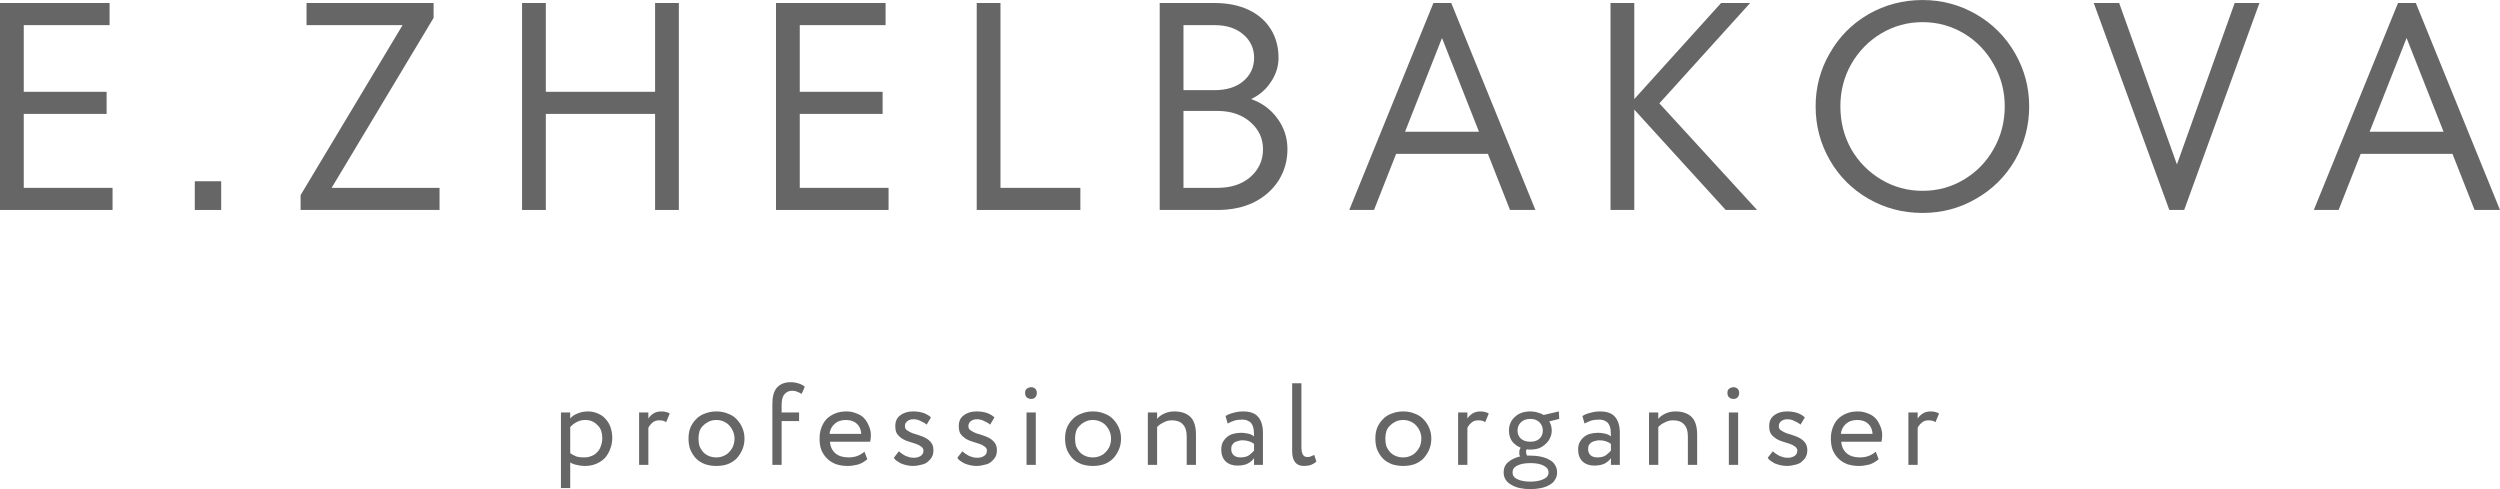 <?xml version="1.0" encoding="UTF-8"?> <!-- Creator: CorelDRAW 2021 (64-Bit Not for commercial use) --> <svg xmlns="http://www.w3.org/2000/svg" xmlns:xlink="http://www.w3.org/1999/xlink" xmlns:xodm="http://www.corel.com/coreldraw/odm/2003" xml:space="preserve" width="9.721in" height="1.902in" style="shape-rendering:geometricPrecision; text-rendering:geometricPrecision; image-rendering:optimizeQuality; fill-rule:evenodd; clip-rule:evenodd" viewBox="0 0 9732.01 1903.9"> <defs> <style type="text/css"> <![CDATA[ .fil0 {fill:#666666;fill-rule:nonzero} ]]> </style> </defs> <g id="Layer_x0020_1">  <polygon class="fil0" points="92.49,443.32 92.49,731.13 438.15,731.13 438.15,817.23 -0,817.23 -0,11.57 426.58,11.57 426.58,97.67 92.49,97.67 92.49,357.24 415.01,357.24 415.01,443.32 "></polygon> <polygon class="fil0" points="758.23,705.45 861.05,705.45 861.05,817.23 758.23,817.23 "></polygon> <polygon class="fil0" points="1687.93,69.41 1290.95,731.13 1711.07,731.13 1711.07,817.23 1170.16,817.23 1170.16,759.38 1567.19,97.67 1193.29,97.67 1193.29,11.57 1687.93,11.57 "></polygon> <polygon class="fil0" points="2550.13,357.24 2550.13,11.57 2642.62,11.57 2642.62,817.23 2550.13,817.23 2550.13,443.32 2124.79,443.32 2124.79,817.23 2032.29,817.23 2032.29,11.57 2124.79,11.57 2124.79,357.24 "></polygon> <polygon class="fil0" points="3113.32,443.32 3113.32,731.13 3458.98,731.13 3458.98,817.23 3020.81,817.23 3020.81,11.57 3447.41,11.57 3447.41,97.67 3113.32,97.67 3113.32,357.24 3435.83,357.24 3435.83,443.32 "></polygon> <polygon class="fil0" points="4205.64,817.23 3802.19,817.23 3802.19,11.57 3894.69,11.57 3894.69,731.13 4205.64,731.13 "></polygon> <path class="fil0" d="M4870.45 385.48c41.77,14.76 75.77,39.54 101.52,74.51 26.33,35.36 39.81,75.5 39.81,120.8 0,44.65 -11.57,85.43 -34.71,122.1 -23.14,35.96 -55.24,64.2 -96.36,84.79 -41.12,19.93 -88.31,29.55 -141.32,29.55l-224.87 0 0 -805.66 213.3 0c51.38,0 95.7,9.03 133.61,27 37.6,17.98 66.16,43.34 86.1,75.82 19.6,31.77 29.55,68.7 29.55,110.47 0,33.42 -9.94,64.91 -29.55,93.8 -18.95,29.23 -44.65,51.39 -77.08,66.81zm-263.42 -287.81l0 253.16 120.79 0c46.87,0 84.13,-11.57 111.78,-34.71 28.24,-23.79 42.43,-54.33 42.43,-91.26 0,-36.61 -14.19,-67.13 -42.43,-91.19 -27.64,-23.79 -64.9,-36.01 -111.78,-36.01l-120.79 0zm132.36 633.47c53.02,0 95.7,-14.11 128.45,-42.41 32.48,-28.91 48.83,-64.86 48.83,-107.93 0,-41.77 -16.35,-77.07 -48.83,-105.37 -32.75,-28.89 -75.43,-43.68 -128.45,-43.68l-132.36 0 0 299.38 132.36 0z"></path> <path class="fil0" d="M5977.07 817.23l-98.9 0 -86.1 -218.46 -357.22 0 -86.1 218.46 -96.34 0 327.62 -805.66 69.41 0 327.63 805.66zm-219.7 -304.55l-143.94 -364.88 -143.87 364.88 287.81 0z"></path> <polygon class="fil0" points="6459.6,402.21 6839.96,817.23 6717.86,817.23 6361.93,426.59 6361.93,817.23 6269.44,817.23 6269.44,11.57 6361.93,11.57 6361.93,385.48 6699.88,11.57 6812.97,11.57 "></polygon> <path class="fil0" d="M7484.14 828.8c-76.43,0 -146.44,-18.31 -210.69,-55.24 -63.6,-36.67 -113.74,-86.74 -150.34,-150.34 -36.95,-64.25 -55.24,-133.94 -55.24,-209.45 0,-74.52 18.3,-143.29 55.24,-206.89 36.6,-64.25 86.74,-114.66 150.34,-151.64 64.25,-36.61 134.26,-55.24 210.69,-55.24 75.17,0 144.58,18.63 208.18,55.24 64.25,36.99 114.66,87.39 151.6,151.64 36.65,63.6 55.28,132.37 55.28,206.89 0,75.5 -18.63,145.19 -55.28,209.45 -36.95,63.6 -87.35,113.67 -151.6,150.34 -63.6,36.93 -133.01,55.24 -208.18,55.24zm0 -86.1c58.16,0 111.82,-14.45 160.65,-43.66 48.83,-28.95 87.33,-68.44 115.65,-118.25 28.89,-50.4 43.66,-106.02 43.66,-167.02 0,-59.75 -14.76,-114.71 -43.66,-164.47 -28.31,-50.46 -66.81,-90.27 -115.65,-119.49 -48.83,-28.95 -102.49,-43.72 -160.65,-43.72 -58.45,0 -111.79,14.77 -160.61,43.72 -48.83,29.23 -87.99,69.03 -116.9,119.49 -28.3,49.75 -42.41,104.72 -42.41,164.47 0,61 14.11,116.62 42.41,167.02 28.91,49.81 68.07,89.3 116.9,118.25 48.82,29.21 102.16,43.66 160.61,43.66z"></path> <polygon class="fil0" points="8474.34,639.89 8699.15,11.57 8795.57,11.57 8502.6,817.23 8444.74,817.23 8150.52,11.57 8249.48,11.57 "></polygon> <path class="fil0" d="M9732.01 817.23l-98.97 0 -86.08 -218.46 -357.18 0 -86.08 218.46 -96.42 0 327.69 -805.66 69.36 0 327.69 805.66zm-219.7 -304.55l-143.94 -364.88 -143.93 364.88 287.87 0z"></path> <path class="fil0" d="M2183.6 1605.6l36.12 0 0 23.57c6.24,-8.3 15.59,-14.56 27.7,-19.38 12.88,-5.55 26.72,-8.31 41.66,-8.31 13.86,0 26.67,2.77 38.84,8.31 11.79,4.82 21.51,11.78 29.12,20.8 8.37,8.3 14.61,19.06 19.46,31.88 4.51,13.2 6.95,27.1 6.95,41.66 0,15.91 -2.78,30.52 -8.37,44.37 -4.84,13.21 -11.79,24.67 -20.8,34.71 -9.34,9.34 -20.42,16.63 -33.3,22.16 -13.14,5.59 -27.75,8.37 -44.37,8.37 -11.08,0 -21.83,-1.42 -31.94,-4.19 -9.35,-1.74 -17.65,-4.84 -24.93,-9.72l0 99.88 -36.12 0 0 -294.11zm94.36 29.17c-12.11,0 -23.2,2.77 -33.3,8.3 -10.37,5.55 -18.69,12.11 -24.93,19.4l0 101.3c9.03,6.57 18.04,11.08 26.35,13.91 8.3,2.06 17.32,2.77 27.75,2.77 11.08,0 20.8,-1.74 29.12,-5.59 9.01,-3.42 16.67,-8.63 22.21,-15.27 6.24,-6.19 11.08,-14.17 13.85,-23.57 3.48,-9.02 5.6,-19.4 5.6,-30.52 0,-10.05 -1.41,-19.4 -4.18,-27.77 -2.77,-9.01 -7.66,-16.62 -13.91,-22.15 -5.55,-6.26 -12.45,-11.47 -20.8,-15.27 -7.6,-3.48 -16.63,-5.53 -27.75,-5.53z"></path> <path class="fil0" d="M2487.88 1605.6l36.07 0 0 23.57c4.51,-7.27 11.08,-13.85 19.4,-19.38 8.36,-5.55 18.73,-8.31 31.93,-8.31 8.31,0 14.56,1.03 19.45,2.77 4.51,1.04 8.64,2.78 12.43,5.55l-13.85 33.29c-4.82,-2.77 -9.01,-4.51 -12.49,-5.53 -3.81,-0.71 -9.02,-1.42 -15.27,-1.42 -11.08,0 -20.09,3.48 -26.34,9.72 -6.63,5.55 -11.79,12.12 -15.27,19.45l0 144.26 -36.07 0 0 -203.95z"></path> <path class="fil0" d="M2680.26 1706.9c0,-14.56 2.13,-28.46 6.95,-41.6 5.55,-12.88 12.82,-23.96 22.22,-33.36 9.01,-10.04 20.8,-17.33 34.65,-22.15 13.9,-5.55 28.46,-8.31 44.42,-8.31 16.63,0 31.23,2.77 44.38,8.31 13.91,4.82 25.31,12.11 34.71,22.15 9.01,9.4 16.61,20.48 22.22,33.36 5.53,13.14 8.3,27.05 8.3,41.6 0,15.98 -2.77,30.14 -8.3,43.02 -5.6,13.14 -13.21,24.6 -22.22,34.65 -9.4,9.4 -20.8,16.67 -34.71,22.22 -13.15,4.51 -27.75,6.95 -44.38,6.95 -15.96,0 -30.52,-2.45 -44.42,-6.95 -13.85,-5.55 -25.64,-12.82 -34.65,-22.22 -9.4,-10.05 -16.67,-21.51 -22.22,-34.65 -4.82,-12.88 -6.95,-27.04 -6.95,-43.02zm38.89 0c0,11.08 1.36,21.51 4.13,30.52 3.48,8.31 8.37,15.97 13.91,22.16 6.24,6.63 13.85,11.85 22.16,15.27 9.01,3.85 18.73,5.59 29.16,5.59 10.05,0 19.4,-1.74 27.75,-5.59 9.03,-3.42 16.63,-8.63 22.16,-15.27 6.24,-6.19 11.46,-13.85 15.27,-22.16 3.48,-9.01 5.59,-19.44 5.59,-30.52 0,-10.05 -2.11,-19.44 -5.59,-27.75 -3.81,-9.01 -9.03,-17.01 -15.27,-23.57 -5.53,-6.26 -13.14,-11.47 -22.16,-15.27 -8.36,-3.48 -17.7,-5.53 -27.75,-5.53 -10.43,0 -19.44,2.06 -27.76,5.53 -8.3,3.8 -15.96,9.01 -22.21,15.27 -6.57,5.53 -11.79,13.14 -15.27,22.15 -2.77,9.4 -4.13,19.12 -4.13,29.17z"></path> <path class="fil0" d="M3006.65 1572.3c0,-28.45 5.92,-49.9 18.03,-63.81 12.82,-13.86 30.52,-20.81 52.74,-20.81 12.82,0 23.89,2.07 33.29,5.55 9.03,2.77 16.63,6.95 22.17,12.49l-12.45 27.75c-4.88,-3.48 -10.43,-6.24 -16.67,-8.3 -5.54,-2.77 -12.17,-4.19 -19.44,-4.19 -13.14,0 -23.2,4.84 -30.52,13.85 -7.6,8.37 -11.08,22.22 -11.08,41.66l0 29.12 67.99 0 0 33.29 -67.99 0 0 170.67 -36.07 0 0 -237.26z"></path> <path class="fil0" d="M3376.26 1787.34c-10.37,9.4 -22.16,16.35 -36.07,20.86 -13.85,3.42 -27.38,5.55 -40.18,5.55 -16.69,0 -31.94,-2.45 -45.79,-6.95 -13.91,-5.55 -25.7,-12.82 -34.72,-22.22 -9.33,-9.01 -16.67,-20.09 -22.21,-33.29 -4.84,-12.82 -6.9,-27.77 -6.9,-44.38 0,-14.56 2.06,-28.46 6.9,-41.6 4.51,-12.88 11.14,-23.96 19.44,-33.36 9.02,-9.01 20.11,-16.62 33.3,-22.15 12.82,-5.55 28.07,-8.31 45.79,-8.31 12.82,0 24.98,2.39 36.07,6.89 11.78,3.81 22.21,9.72 30.52,18.04 8.3,8.37 14.56,18.74 19.44,30.52 5.55,11.14 8.32,23.64 8.32,37.49 0,9.35 -1.03,17.7 -2.77,24.99l-156.82 0c1.74,19.38 9.03,34.65 22.22,45.79 12.82,10.37 29.49,15.25 49.97,15.25 12.82,0 24.28,-1.74 34.65,-5.59 11.14,-4.51 20.15,-10.05 27.75,-16.61l11.08 29.1zm-83.2 -152.56c-18.75,0 -33.3,5.16 -44.44,15.25 -11.08,10.37 -17.65,23.19 -19.38,38.84l123.46 0c-1.04,-16.67 -6.57,-29.49 -16.63,-38.84 -10.43,-10.1 -24.65,-15.25 -43.01,-15.25z"></path> <path class="fil0" d="M3594.82 1754.05c0,-6.24 -2.78,-11.41 -8.32,-15.27 -5.53,-4.51 -12.48,-8.31 -20.8,-11.08 -7.66,-2.77 -16.35,-5.53 -26.4,-8.3 -9.33,-2.78 -18.02,-6.26 -26.34,-11.14 -8.32,-5.55 -15.27,-11.79 -20.8,-19.4 -4.89,-7.27 -6.95,-17.38 -6.95,-30.52 0,-18.41 6.24,-32.26 19.44,-41.66 12.82,-10.05 29.44,-15.21 49.92,-15.21 16.67,0 30.91,2.39 43.02,6.89 11.79,4.9 20.8,10.43 26.34,16.67l-16.62 27.76c-6.58,-5.59 -14.56,-10.1 -23.57,-13.91 -8.37,-4.51 -17.71,-6.95 -27.75,-6.95 -10.43,0 -18.74,2.84 -24.98,8.37 -5.55,4.84 -8.32,10.75 -8.32,18.03 0,7.61 2.77,13.14 8.32,16.62 5.53,3.87 12.49,7.66 20.8,11.14 8.32,2.77 17.01,5.53 26.34,8.31 9.08,2.77 18.09,6.56 26.4,11.08 8.32,4.88 15.27,10.75 20.8,18.02 5.53,7.66 8.31,17.38 8.31,29.17 0,11.08 -2.39,20.48 -6.9,27.76 -4.89,7.6 -10.76,13.85 -18.09,19.4 -6.58,4.88 -14.89,7.98 -24.93,9.72 -9.4,2.77 -19.12,4.19 -29.17,4.19 -8.31,0 -16.62,-1.04 -24.98,-2.78 -7.61,-1.74 -14.88,-4.17 -22.15,-6.95 -6.63,-3.48 -12.5,-7.27 -18.04,-11.07 -4.89,-3.48 -7.99,-7.34 -9.73,-11.14l19.4 -24.98c3.48,2.77 7.66,6.24 12.49,9.72 4.52,2.77 9.03,5.55 13.91,8.31 5.55,2.12 11.08,3.85 16.63,5.59 5.59,1.03 11.12,1.36 16.67,1.36 9.01,0 17.33,-2.07 24.98,-6.95 7.27,-4.51 11.08,-11.4 11.08,-20.8z"></path> <path class="fil0" d="M3841.89 1754.05c0,-6.24 -2.77,-11.41 -8.3,-15.27 -5.55,-4.51 -12.5,-8.31 -20.81,-11.08 -7.59,-2.77 -16.28,-5.53 -26.34,-8.3 -9.4,-2.78 -18.03,-6.26 -26.4,-11.14 -8.3,-5.55 -15.25,-11.79 -20.8,-19.4 -4.83,-7.27 -6.9,-17.38 -6.9,-30.52 0,-18.41 6.2,-32.26 19.4,-41.66 12.82,-10.05 29.49,-15.21 49.97,-15.21 16.62,0 30.84,2.39 43.01,6.89 11.79,4.9 20.8,10.43 26.35,16.67l-16.67 27.76c-6.58,-5.59 -14.56,-10.1 -23.58,-13.91 -8.3,-4.51 -17.7,-6.95 -27.76,-6.95 -10.37,0 -18.73,2.84 -24.98,8.37 -5.53,4.84 -8.3,10.75 -8.3,18.03 0,7.61 2.77,13.14 8.3,16.62 5.6,3.87 12.5,7.66 20.85,11.14 8.32,2.77 17.01,5.53 26.35,8.31 9.01,2.77 18.04,6.56 26.34,11.08 8.37,4.88 15.27,10.75 20.81,18.02 5.59,7.66 8.36,17.38 8.36,29.17 0,11.08 -2.45,20.48 -6.95,27.76 -4.84,7.6 -10.75,13.85 -18.03,19.4 -6.56,4.88 -14.93,7.98 -24.98,9.72 -9.35,2.77 -19.06,4.19 -29.1,4.19 -8.37,0 -16.68,-1.04 -24.99,-2.78 -7.66,-1.74 -14.95,-4.17 -22.22,-6.95 -6.58,-3.48 -12.49,-7.27 -18.03,-11.07 -4.83,-3.48 -7.98,-7.34 -9.72,-11.14l19.44 -24.98c3.48,2.77 7.61,6.24 12.5,9.72 4.51,2.77 9.01,5.55 13.85,8.31 5.53,2.12 11.13,3.85 16.67,5.59 5.55,1.03 11.08,1.36 16.62,1.36 9.03,0 17.38,-2.07 24.99,-6.95 7.28,-4.51 11.08,-11.4 11.08,-20.8z"></path> <path class="fil0" d="M3996.09 1605.6l36.07 0 0 203.95 -36.07 0 0 -203.95zm-5.59 -76.31c0,-7.29 2.11,-12.82 6.95,-16.63 5.53,-3.48 11.08,-5.53 16.67,-5.53 6.24,0 11.4,2.06 15.27,5.53 4.51,3.81 6.9,9.34 6.9,16.63 0,7.65 -2.39,13.52 -6.9,18.03 -3.86,3.85 -9.02,5.53 -15.27,5.53 -5.59,0 -11.14,-1.68 -16.67,-5.53 -4.84,-4.52 -6.95,-10.39 -6.95,-18.03z"></path> <path class="fil0" d="M4146.11 1706.9c0,-14.56 2.12,-28.46 6.95,-41.6 5.55,-12.88 12.82,-23.96 22.22,-33.36 9.01,-10.04 20.8,-17.33 34.65,-22.15 13.91,-5.55 28.46,-8.31 44.42,-8.31 16.63,0 31.23,2.77 44.38,8.31 13.91,4.82 25.3,12.11 34.7,22.15 9.01,9.4 16.62,20.48 22.21,33.36 5.55,13.14 8.32,27.05 8.32,41.6 0,15.98 -2.77,30.14 -8.32,43.02 -5.59,13.14 -13.2,24.6 -22.21,34.65 -9.4,9.4 -20.8,16.67 -34.7,22.22 -13.15,4.51 -27.76,6.95 -44.38,6.95 -15.96,0 -30.52,-2.45 -44.42,-6.95 -13.85,-5.55 -25.64,-12.82 -34.65,-22.22 -9.4,-10.05 -16.67,-21.51 -22.22,-34.65 -4.84,-12.88 -6.95,-27.04 -6.95,-43.02zm38.89 0c0,11.08 1.36,21.51 4.13,30.52 3.48,8.31 8.36,15.97 13.91,22.16 6.24,6.63 13.85,11.85 22.16,15.27 9.01,3.85 18.73,5.59 29.16,5.59 10.05,0 19.4,-1.74 27.76,-5.59 9.02,-3.42 16.63,-8.63 22.16,-15.27 6.24,-6.19 11.46,-13.85 15.27,-22.16 3.48,-9.01 5.59,-19.44 5.59,-30.52 0,-10.05 -2.12,-19.44 -5.59,-27.75 -3.81,-9.01 -9.02,-17.01 -15.27,-23.57 -5.53,-6.26 -13.14,-11.47 -22.16,-15.27 -8.36,-3.48 -17.7,-5.53 -27.76,-5.53 -10.43,0 -19.44,2.06 -27.75,5.53 -8.3,3.8 -15.96,9.01 -22.21,15.27 -6.58,5.53 -11.79,13.14 -15.27,22.15 -2.77,9.4 -4.13,19.12 -4.13,29.17z"></path> <path class="fil0" d="M4468.31 1605.6l36.07 0 0 24.99c6.24,-8.32 15.64,-15.27 27.76,-20.8 11.78,-5.55 24.98,-8.31 38.89,-8.31 26.67,0 47.47,6.89 62.4,20.8 14.56,13.85 22.22,37.1 22.22,69.36l0 117.92 -36.07 0 0 -110.97c0,-21.18 -5.21,-36.77 -15.27,-47.2 -9.4,-10.05 -23.62,-15.27 -43.02,-15.27 -11.12,0 -21.88,2.77 -31.92,8.31 -10.37,4.88 -18.75,10.75 -24.99,18.04l0 147.08 -36.07 0 0 -203.95z"></path> <path class="fil0" d="M4770.79 1619.51c8.32,-5.59 18.36,-9.72 30.52,-12.49 11.79,-3.48 24.28,-5.55 37.43,-5.55 28.45,0 48.55,7.6 59.69,22.16 11.78,13.91 18.02,34.33 18.02,61.04l0 124.88 -34.7 0 0 -26.35c-5.53,8.31 -13.52,15.27 -23.57,20.8 -10.43,5.55 -24.28,8.32 -41.6,8.32 -18.74,0 -34,-5.53 -45.79,-16.62 -11.13,-11.14 -16.67,-26.4 -16.67,-45.79 0,-10.11 1.74,-19.45 5.53,-27.75 4.51,-8.32 10.11,-15.27 16.67,-20.8 6.26,-5.6 14.24,-9.73 23.59,-12.5 10.04,-2.77 20.8,-4.19 31.94,-4.19 7.27,0 15.58,1.04 24.92,2.78 10.11,2.12 18.42,5.53 24.98,11.13 0,-10.1 -0.69,-18.73 -1.35,-26.39 -1.08,-8.32 -3.48,-15.27 -6.95,-20.8 -2.78,-5.55 -7.66,-9.72 -13.91,-12.5 -5.55,-3.48 -13.53,-5.53 -23.58,-5.53 -13.14,0 -23.57,1.42 -31.88,4.19 -8.36,2.77 -16.67,6.56 -24.97,11.08l-8.32 -29.12zm58.27 160.93c13.85,0 24.93,-2.77 33.3,-8.36 8.3,-6.26 14.56,-12.5 19.38,-18.03l0 -26.35c-12.11,-9.01 -27.37,-13.85 -45.79,-13.85 -5.53,0 -11.07,1.03 -16.62,2.77 -4.88,1.04 -9.4,2.78 -13.9,5.55 -3.8,2.77 -6.9,6.56 -9.72,11.08 -2.07,3.8 -2.77,9.01 -2.77,15.25 0,9.4 3.14,17.33 9.72,23.58 6.24,5.59 15.27,8.36 26.39,8.36z"></path> <path class="fil0" d="M5030.08 1491.87l36.07 0 0 246.92c0,13.91 1.74,24.28 5.55,30.52 3.48,6.63 9.72,9.73 18.02,9.73 5.6,0 10.11,-0.71 13.91,-2.78 4.52,-1.74 8.69,-3.48 12.5,-5.53l8.3 26.33c-5.53,4.9 -12.49,9.03 -20.8,12.5 -8.3,2.77 -17.7,4.19 -27.76,4.19 -30.52,0 -45.79,-19.46 -45.79,-58.29l0 -263.59z"></path> <path class="fil0" d="M5354.02 1706.9c0,-14.56 2.07,-28.46 6.9,-41.6 5.6,-12.88 12.88,-23.96 22.22,-33.36 9.01,-10.04 20.8,-17.33 34.71,-22.15 13.85,-5.55 28.41,-8.31 44.37,-8.31 16.68,0 31.24,2.77 44.38,8.31 13.91,4.82 25.36,12.11 34.71,22.15 9.01,9.4 16.67,20.48 22.22,33.36 5.53,13.14 8.3,27.05 8.3,41.6 0,15.98 -2.77,30.14 -8.3,43.02 -5.55,13.14 -13.21,24.6 -22.22,34.65 -9.35,9.4 -20.8,16.67 -34.71,22.22 -13.14,4.51 -27.7,6.95 -44.38,6.95 -15.96,0 -30.52,-2.45 -44.37,-6.95 -13.91,-5.55 -25.7,-12.82 -34.71,-22.22 -9.34,-10.05 -16.62,-21.51 -22.22,-34.65 -4.82,-12.88 -6.9,-27.04 -6.9,-43.02zm38.84 0c0,11.08 1.36,21.51 4.13,30.52 3.48,8.31 8.37,15.97 13.91,22.16 6.24,6.63 13.85,11.85 22.22,15.27 9.01,3.85 18.67,5.59 29.1,5.59 10.05,0 19.45,-1.74 27.77,-5.59 9.01,-3.42 16.61,-8.63 22.2,-15.27 6.24,-6.19 11.42,-13.85 15.27,-22.16 3.42,-9.01 5.53,-19.44 5.53,-30.52 0,-10.05 -2.11,-19.44 -5.53,-27.75 -3.85,-9.01 -9.03,-17.01 -15.27,-23.57 -5.59,-6.26 -13.19,-11.47 -22.2,-15.27 -8.32,-3.48 -17.72,-5.53 -27.77,-5.53 -10.43,0 -19.44,2.06 -27.76,5.53 -8.3,3.8 -15.96,9.01 -22.21,15.27 -6.57,5.53 -11.79,13.14 -15.27,22.15 -2.77,9.4 -4.13,19.12 -4.13,29.17z"></path> <path class="fil0" d="M5676.16 1605.6l36.12 0 0 23.57c4.51,-7.27 11.08,-13.85 19.38,-19.38 8.32,-5.55 18.75,-8.31 31.94,-8.31 8.31,0 14.56,1.03 19.4,2.77 4.51,1.04 8.69,2.78 12.49,5.55l-13.85 33.29c-4.88,-2.77 -9.01,-4.51 -12.49,-5.53 -3.81,-0.71 -9.02,-1.42 -15.27,-1.42 -11.08,0 -20.09,3.48 -26.35,9.72 -6.62,5.55 -11.83,12.12 -15.25,19.45l0 144.26 -36.12 0 0 -203.95z"></path> <path class="fil0" d="M5853.33 1838.67c0,-16.63 5.92,-29.83 18.03,-40.2 11.79,-10.05 27.75,-17.38 47.21,-22.22 -2.13,-1.74 -3.48,-4.17 -4.19,-6.95 0,-2.77 0,-5.85 0,-9.72 0,-6.19 1.74,-11.78 5.53,-16.62 -14.88,-6.24 -26.34,-15.27 -34.65,-26.35 -7.66,-11.78 -11.14,-25.36 -11.14,-40.24 0,-11.08 1.74,-20.8 5.6,-29.17 3.42,-9.01 9.01,-16.95 16.61,-23.57 7.29,-7.29 15.98,-12.82 26.35,-16.62 10.09,-3.48 21.51,-5.55 34.7,-5.55 10.04,0 19.44,1.36 27.75,4.13 9.01,2.06 16.99,5.21 23.57,9.72l59.64 -13.85 1.41 29.12 -38.84 9.72c6.24,10.37 9.72,22.16 9.72,36.07 0,10.37 -2.45,20.09 -6.95,29.12 -3.8,8.36 -9.4,15.96 -16.67,22.21 -6.58,6.57 -14.89,12.11 -24.93,16.67 -10.43,3.81 -21.88,5.55 -34.7,5.55 -2.77,0 -5.21,0 -6.95,0 -2.07,0 -4.13,-0.37 -6.9,-1.42 -1.08,2.07 -2.12,3.81 -2.82,5.55 0,2.11 0,3.85 0,5.53 0,5.6 1.4,10.43 4.17,13.91 2.78,0 4.84,0 6.95,0 1.74,0 3.48,0 5.55,0 14.56,0 28.46,1.36 41.6,4.19 12.88,2.77 23.96,6.89 33.29,12.43 9.02,4.9 15.97,11.14 20.81,19.46 5.59,8.31 8.36,18.03 8.36,29.12 0,11.12 -2.77,20.86 -8.36,29.16 -4.84,8.31 -11.79,14.56 -20.81,19.45 -9.33,5.53 -20.41,9.66 -33.29,12.43 -13.14,2.78 -27.04,4.19 -41.6,4.19 -14.93,0 -28.8,-1.41 -41.6,-4.19 -12.17,-2.77 -22.93,-6.9 -31.94,-12.43 -9.35,-4.9 -16.63,-11.14 -22.22,-19.45 -5.53,-8.3 -8.31,-18.04 -8.31,-29.16zm34.7 0c0,11.83 5.87,20.86 18.03,26.39 12.82,6.24 29.83,9.72 51.34,9.72 21.18,0 38.13,-3.48 51.32,-9.72 12.82,-5.53 19.45,-14.56 19.45,-26.39 0,-11.08 -6.63,-20.11 -19.45,-26.35 -12.11,-6.24 -29.12,-9.72 -51.32,-9.72 -21.51,0 -38.52,3.48 -51.34,9.72 -12.16,6.24 -18.03,15.27 -18.03,26.35zm19.4 -162.29c0,12.11 4.19,22.21 12.49,30.52 9.03,8.32 21.51,12.5 37.49,12.5 14.56,0 26.34,-3.48 34.7,-11.14 9.01,-8.32 13.85,-18.69 13.85,-31.88 0,-12.82 -4.19,-23.58 -12.5,-31.94 -8.3,-9.02 -20.46,-13.85 -36.05,-13.85 -15.97,0 -28.46,4.82 -37.49,13.85 -8.3,8.36 -12.49,19.12 -12.49,31.94z"></path> <path class="fil0" d="M6160 1619.51c8.31,-5.59 18.35,-9.72 30.52,-12.49 11.79,-3.48 24.28,-5.55 37.49,-5.55 28.41,0 48.55,7.6 59.64,22.16 11.78,13.91 18.03,34.33 18.03,61.04l0 124.88 -34.7 0 0 -26.35c-5.55,8.31 -13.53,15.27 -23.58,20.8 -10.37,5.55 -24.28,8.32 -41.6,8.32 -18.75,0 -34,-5.53 -45.79,-16.62 -11.08,-11.14 -16.67,-26.4 -16.67,-45.79 0,-10.11 1.74,-19.45 5.59,-27.75 4.51,-8.32 10.05,-15.27 16.62,-20.8 6.26,-5.6 14.24,-9.73 23.58,-12.5 10.09,-2.77 20.8,-4.19 31.94,-4.19 7.27,0 15.59,1.04 24.99,2.78 10.04,2.12 18.35,5.53 24.93,11.13 0,-10.1 -0.65,-18.73 -1.36,-26.39 -1.03,-8.32 -3.48,-15.27 -6.95,-20.8 -2.77,-5.55 -7.6,-9.72 -13.85,-12.5 -5.55,-3.48 -13.53,-5.53 -23.63,-5.53 -13.15,0 -23.58,1.42 -31.88,4.19 -8.32,2.77 -16.69,6.56 -24.99,11.08l-8.31 -29.12zm58.27 160.93c13.86,0 24.98,-2.77 33.3,-8.36 8.31,-6.26 14.56,-12.5 19.4,-18.03l0 -26.35c-12.12,-9.01 -27.38,-13.85 -45.79,-13.85 -5.55,0 -11.08,1.03 -16.63,2.77 -4.82,1.04 -9.35,2.78 -13.91,5.55 -3.8,2.77 -6.9,6.56 -9.66,11.08 -2.11,3.8 -2.77,9.01 -2.77,15.25 0,9.4 3.09,17.33 9.66,23.58 6.24,5.59 15.27,8.36 26.39,8.36z"></path> <path class="fil0" d="M6419.29 1605.6l36.07 0 0 24.99c6.24,-8.32 15.64,-15.27 27.75,-20.8 11.79,-5.55 24.99,-8.31 38.84,-8.31 26.73,0 47.53,6.89 62.46,20.8 14.56,13.85 22.22,37.1 22.22,69.36l0 117.92 -36.07 0 0 -110.97c0,-21.18 -5.21,-36.77 -15.25,-47.2 -9.4,-10.05 -23.62,-15.27 -43.02,-15.27 -11.13,0 -21.88,2.77 -31.94,8.31 -10.37,4.88 -18.74,10.75 -24.98,18.04l0 147.08 -36.07 0 0 -203.95z"></path> <path class="fil0" d="M6730.08 1605.6l36.07 0 0 203.95 -36.07 0 0 -203.95zm-5.54 -76.31c0,-7.29 2.06,-12.82 6.9,-16.63 5.59,-3.48 11.12,-5.53 16.67,-5.53 6.24,0 11.46,2.06 15.27,5.53 4.51,3.81 6.95,9.34 6.95,16.63 0,7.65 -2.44,13.52 -6.95,18.03 -3.81,3.85 -9.03,5.53 -15.27,5.53 -5.55,0 -11.08,-1.68 -16.67,-5.53 -4.84,-4.52 -6.9,-10.39 -6.9,-18.03z"></path> <path class="fil0" d="M6996.66 1754.05c0,-6.24 -2.77,-11.41 -8.32,-15.27 -5.53,-4.51 -12.48,-8.31 -20.8,-11.08 -7.61,-2.77 -16.3,-5.53 -26.34,-8.3 -9.4,-2.78 -18.03,-6.26 -26.4,-11.14 -8.3,-5.55 -15.25,-11.79 -20.8,-19.4 -4.84,-7.27 -6.9,-17.38 -6.9,-30.52 0,-18.41 6.19,-32.26 19.4,-41.66 12.81,-10.05 29.49,-15.21 49.96,-15.21 16.63,0 30.85,2.39 43.02,6.89 11.79,4.9 20.8,10.43 26.35,16.67l-16.68 27.76c-6.56,-5.59 -14.56,-10.1 -23.57,-13.91 -8.31,-4.51 -17.7,-6.95 -27.75,-6.95 -10.37,0 -18.74,2.84 -24.98,8.37 -5.53,4.84 -8.32,10.75 -8.32,18.03 0,7.61 2.78,13.14 8.32,16.62 5.59,3.87 12.5,7.66 20.85,11.14 8.32,2.77 17.01,5.53 26.35,8.31 9.01,2.77 18.02,6.56 26.34,11.08 8.37,4.88 15.27,10.75 20.8,18.02 5.6,7.66 8.37,17.38 8.37,29.17 0,11.08 -2.45,20.48 -6.95,27.76 -4.84,7.6 -10.76,13.85 -18.03,19.4 -6.58,4.88 -14.93,7.98 -24.99,9.72 -9.34,2.77 -19.06,4.19 -29.12,4.19 -8.36,0 -16.67,-1.04 -24.98,-2.78 -7.65,-1.74 -14.93,-4.17 -22.21,-6.95 -6.58,-3.48 -12.5,-7.27 -18.04,-11.07 -4.84,-3.48 -7.98,-7.34 -9.72,-11.14l19.44 -24.98c3.48,2.77 7.61,6.24 12.5,9.72 4.51,2.77 9.01,5.55 13.85,8.31 5.53,2.12 11.12,3.85 16.67,5.59 5.53,1.03 11.08,1.36 16.62,1.36 9.03,0 17.38,-2.07 24.98,-6.95 7.27,-4.51 11.08,-11.4 11.08,-20.8z"></path> <path class="fil0" d="M7313.16 1787.34c-10.37,9.4 -22.22,16.35 -36.07,20.86 -13.85,3.42 -27.38,5.55 -40.25,5.55 -16.61,0 -31.88,-2.45 -45.79,-6.95 -13.85,-5.55 -25.62,-12.82 -34.65,-22.22 -9.4,-9.01 -16.67,-20.09 -22.21,-33.29 -4.84,-12.82 -6.95,-27.77 -6.95,-44.38 0,-14.56 2.12,-28.46 6.95,-41.6 4.51,-12.88 11.07,-23.96 19.44,-33.36 9.01,-9.01 20.09,-16.62 33.3,-22.15 12.81,-5.55 28.07,-8.31 45.78,-8.31 12.82,0 24.93,2.39 36.07,6.89 11.79,3.81 22.16,9.72 30.53,18.04 8.3,8.37 14.54,18.74 19.38,30.52 5.59,11.14 8.37,23.64 8.37,37.49 0,9.35 -1.08,17.7 -2.78,24.99l-156.8 0c1.74,19.38 9.02,34.65 22.22,45.79 12.82,10.37 29.49,15.25 49.92,15.25 12.86,0 24.28,-1.74 34.7,-5.59 11.08,-4.51 20.09,-10.05 27.76,-16.61l11.08 29.1zm-83.22 -152.56c-18.73,0 -33.34,5.16 -44.43,15.25 -11.08,10.37 -17.7,23.19 -19.4,38.84l123.46 0c-1.03,-16.67 -6.56,-29.49 -16.67,-38.84 -10.37,-10.1 -24.59,-15.25 -42.96,-15.25z"></path> <path class="fil0" d="M7429.01 1605.6l36.11 0 0 23.57c4.52,-7.27 11.08,-13.85 19.4,-19.38 8.36,-5.55 18.74,-8.31 31.94,-8.31 8.3,0 14.56,1.03 19.38,2.77 4.51,1.04 8.69,2.78 12.5,5.55l-13.85 33.29c-4.9,-2.77 -9.03,-4.51 -12.5,-5.53 -3.8,-0.71 -9.01,-1.42 -15.25,-1.42 -11.08,0 -20.11,3.48 -26.35,9.72 -6.63,5.55 -11.85,12.12 -15.27,19.45l0 144.26 -36.11 0 0 -203.95z"></path> </g> </svg> 